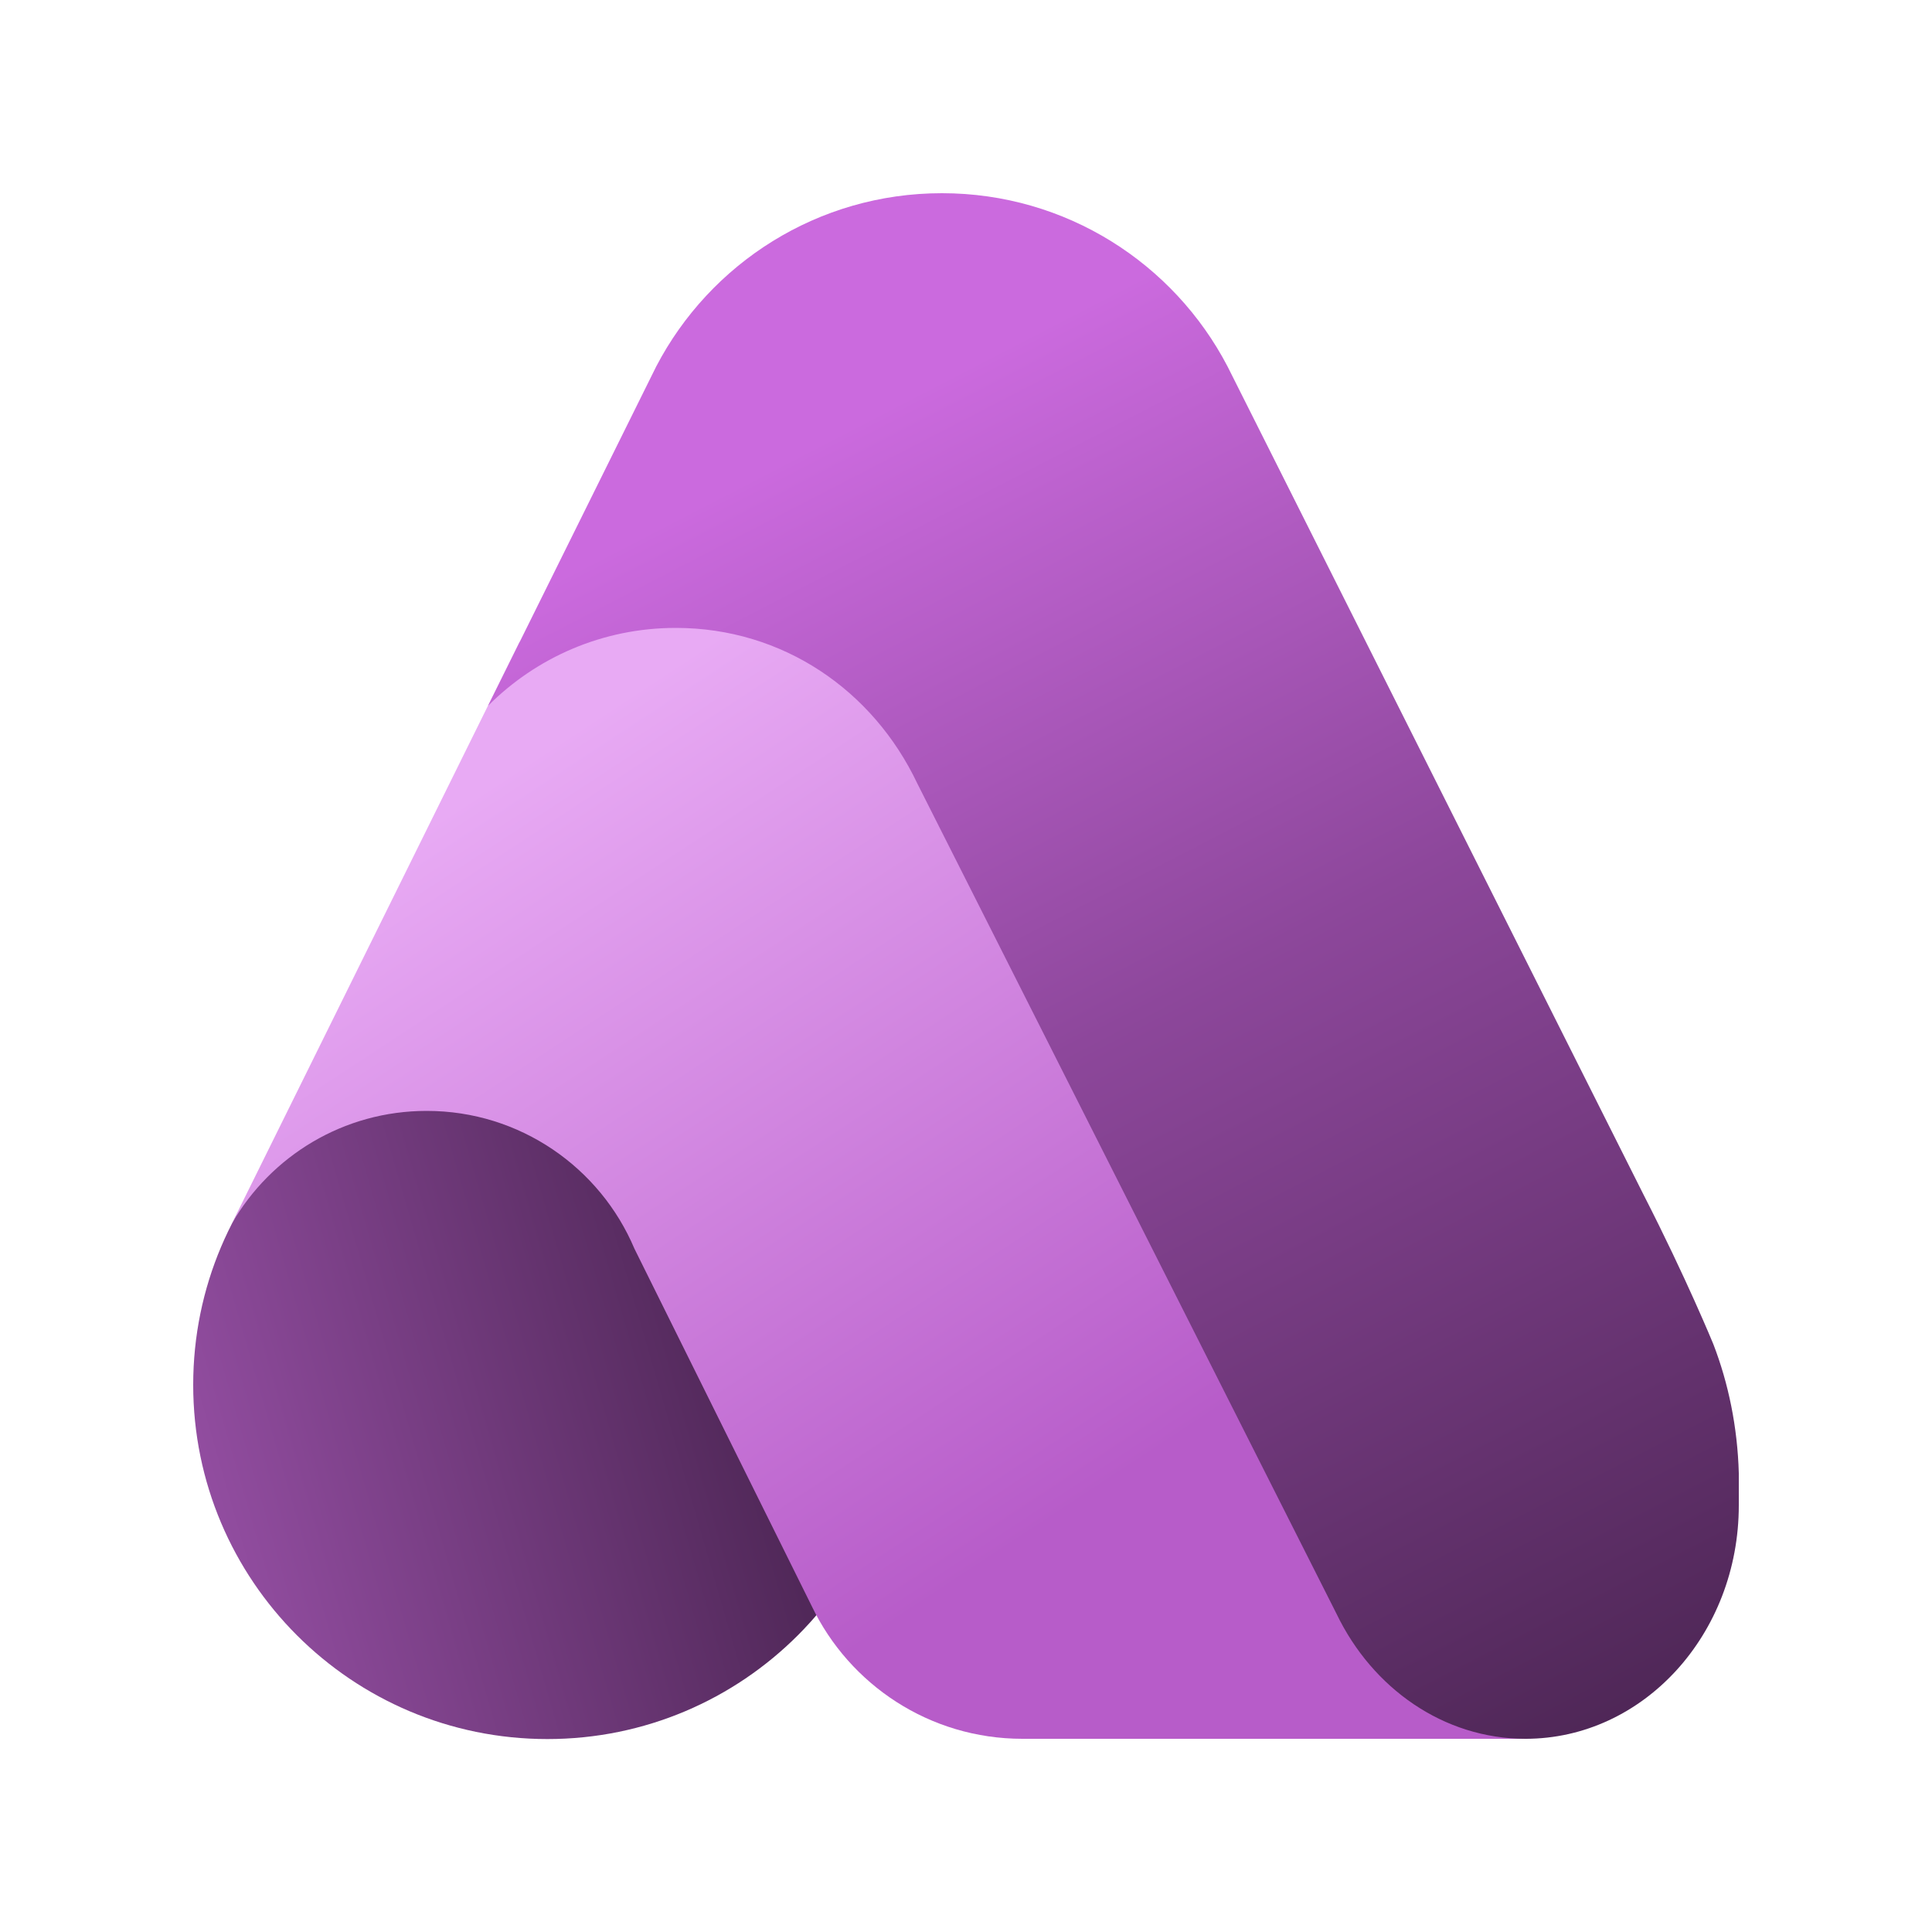 <svg width="30" height="30" viewBox="0 0 30 30" fill="none" xmlns="http://www.w3.org/2000/svg">
<path d="M14 21.504C14 24.541 11.537 27.004 8.5 27.004C5.462 27.004 3 24.541 3 21.504C3 18.466 5.462 16.004 8.5 16.004C11.537 16.004 14 18.466 14 21.504Z" fill="url(#paint0_linear_17161_11126)"/>
<path d="M8.066 9.97L3.602 18.996C4.207 17.951 5.331 17.25 6.626 17.25C8.076 17.25 9.32 18.132 9.851 19.389L12.605 24.94C13.189 26.158 14.434 27 15.876 27H23.751L22.117 26.318L14.185 10.961C13.325 9.916 12.022 9.25 10.563 9.25C9.645 9.25 8.789 9.514 8.066 9.97Z" fill="url(#paint1_linear_17161_11126)"/>
<path d="M19.061 5.69L25.524 18.557C26.188 19.854 26.605 20.873 26.605 20.873C26.838 21.477 26.98 22.156 27 22.875C27 23.041 27 23.208 27 23.375C27 25.377 25.517 27 23.688 27C22.414 27 21.309 26.213 20.754 25.06L14.243 12.164C13.559 10.723 12.16 9.75 10.493 9.75C9.354 9.75 8.324 10.212 7.578 10.96L10.19 5.69C11.024 4.091 12.697 3 14.626 3C16.554 3 18.227 4.091 19.061 5.69Z" fill="url(#paint2_linear_17161_11126)"/>
<defs>
<linearGradient id="paint0_linear_17161_11126" x1="0.759" y1="24.785" x2="11.809" y2="21.59" gradientUnits="userSpaceOnUse">
<stop offset="0.142" stop-color="#9B52AA"/>
<stop offset="0.999" stop-color="#4F2757"/>
</linearGradient>
<linearGradient id="paint1_linear_17161_11126" x1="16.757" y1="23.351" x2="8.872" y2="11.346" gradientUnits="userSpaceOnUse">
<stop stop-color="#B75CC9"/>
<stop offset="1" stop-color="#E8AAF4"/>
</linearGradient>
<linearGradient id="paint2_linear_17161_11126" x1="12.824" y1="6.812" x2="23.535" y2="27.504" gradientUnits="userSpaceOnUse">
<stop stop-color="#CB6ADE"/>
<stop offset="0.436" stop-color="#8D479B"/>
<stop offset="1" stop-color="#4F2757"/>
</linearGradient>
</defs>
</svg>
